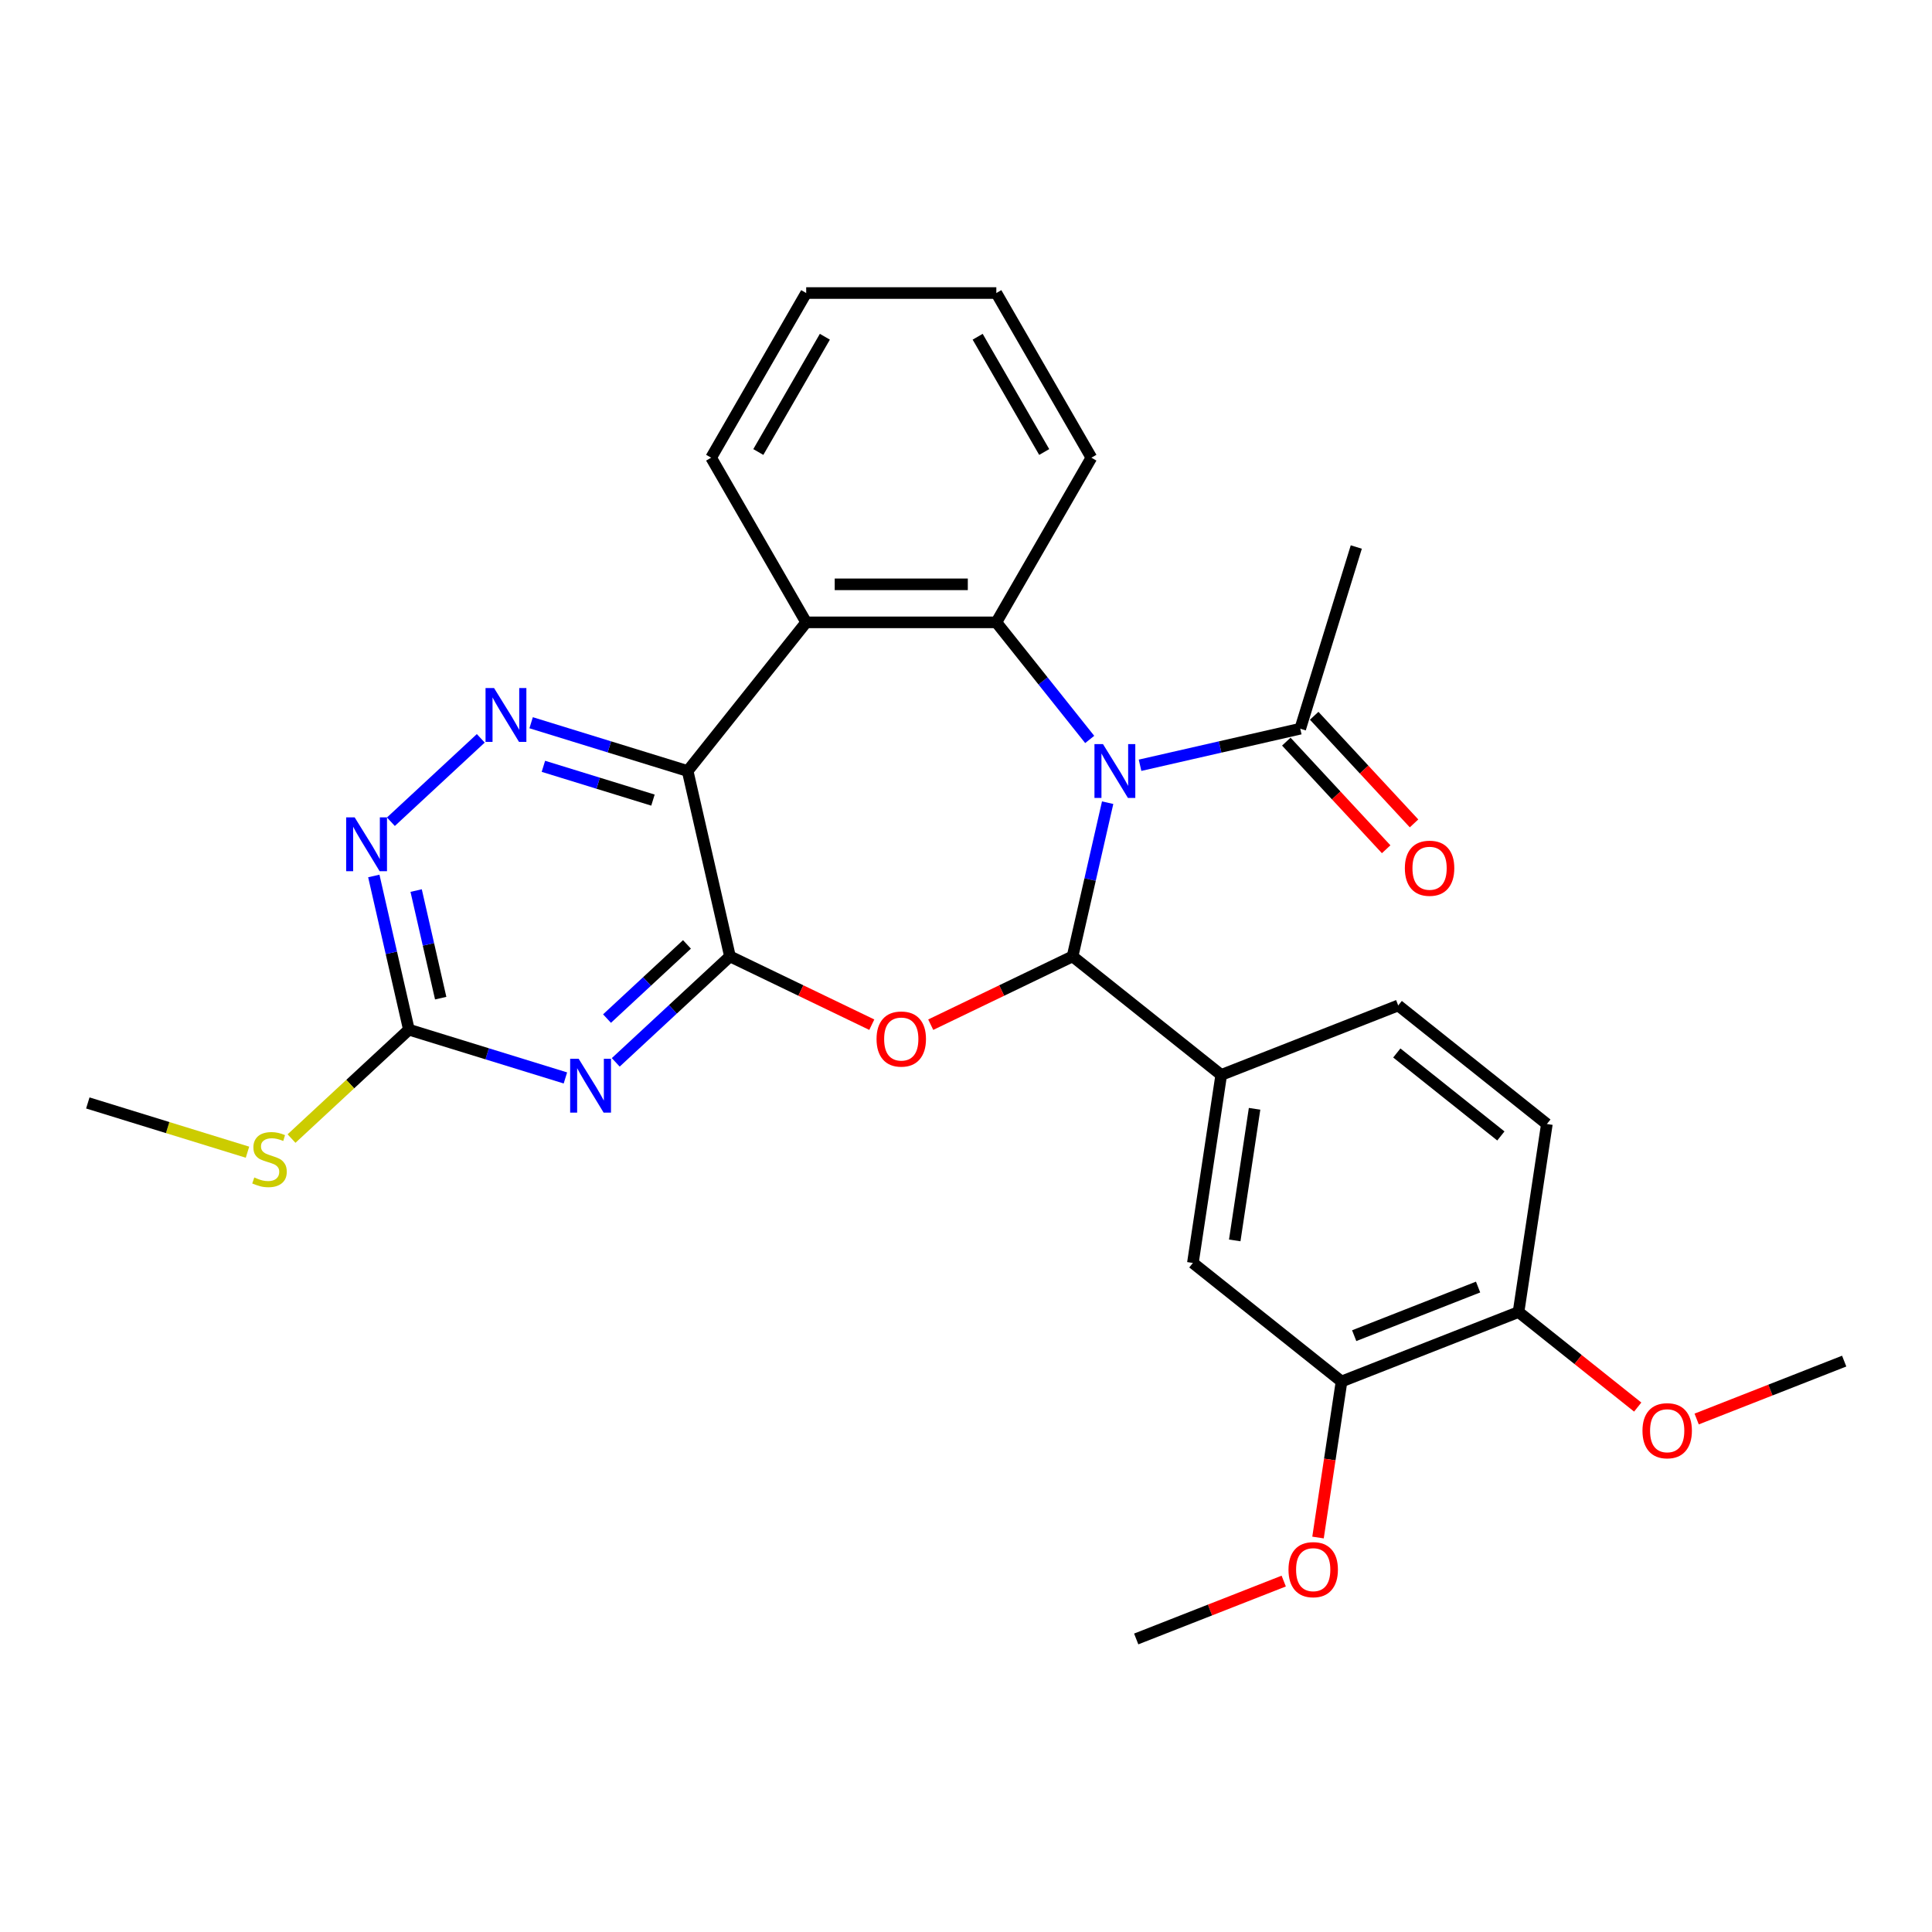 <?xml version='1.0' encoding='iso-8859-1'?>
<svg version='1.1' baseProfile='full'
              xmlns='http://www.w3.org/2000/svg'
                      xmlns:rdkit='http://www.rdkit.org/xml'
                      xmlns:xlink='http://www.w3.org/1999/xlink'
                  xml:space='preserve'
width='1000px' height='1000px' viewBox='0 0 1000 1000'>
<!-- END OF HEADER -->
<rect style='opacity:1.0;fill:#FFFFFF;stroke:none' width='1000' height='1000' x='0' y='0'> </rect>
<path class='bond-0' d='M 573.318,415.471 L 564.239,455.246' style='fill:none;fill-rule:evenodd;stroke:#0000FF;stroke-width:6px;stroke-linecap:butt;stroke-linejoin:miter;stroke-opacity:1' />
<path class='bond-0' d='M 564.239,455.246 L 555.161,495.022' style='fill:none;fill-rule:evenodd;stroke:#000000;stroke-width:6px;stroke-linecap:butt;stroke-linejoin:miter;stroke-opacity:1' />
<path class='bond-4' d='M 564.03,382.736 L 539.865,352.433' style='fill:none;fill-rule:evenodd;stroke:#0000FF;stroke-width:6px;stroke-linecap:butt;stroke-linejoin:miter;stroke-opacity:1' />
<path class='bond-4' d='M 539.865,352.433 L 515.7,322.131' style='fill:none;fill-rule:evenodd;stroke:#000000;stroke-width:6px;stroke-linecap:butt;stroke-linejoin:miter;stroke-opacity:1' />
<path class='bond-10' d='M 590.09,396.101 L 631.548,386.638' style='fill:none;fill-rule:evenodd;stroke:#0000FF;stroke-width:6px;stroke-linecap:butt;stroke-linejoin:miter;stroke-opacity:1' />
<path class='bond-10' d='M 631.548,386.638 L 673.007,377.176' style='fill:none;fill-rule:evenodd;stroke:#000000;stroke-width:6px;stroke-linecap:butt;stroke-linejoin:miter;stroke-opacity:1' />
<path class='bond-2' d='M 555.161,495.022 L 518.454,512.699' style='fill:none;fill-rule:evenodd;stroke:#000000;stroke-width:6px;stroke-linecap:butt;stroke-linejoin:miter;stroke-opacity:1' />
<path class='bond-2' d='M 518.454,512.699 L 481.747,530.376' style='fill:none;fill-rule:evenodd;stroke:#FF0000;stroke-width:6px;stroke-linecap:butt;stroke-linejoin:miter;stroke-opacity:1' />
<path class='bond-9' d='M 555.161,495.022 L 632.104,556.382' style='fill:none;fill-rule:evenodd;stroke:#000000;stroke-width:6px;stroke-linecap:butt;stroke-linejoin:miter;stroke-opacity:1' />
<path class='bond-1' d='M 377.824,495.022 L 414.531,512.699' style='fill:none;fill-rule:evenodd;stroke:#000000;stroke-width:6px;stroke-linecap:butt;stroke-linejoin:miter;stroke-opacity:1' />
<path class='bond-1' d='M 414.531,512.699 L 451.238,530.376' style='fill:none;fill-rule:evenodd;stroke:#FF0000;stroke-width:6px;stroke-linecap:butt;stroke-linejoin:miter;stroke-opacity:1' />
<path class='bond-5' d='M 377.824,495.022 L 348.268,522.446' style='fill:none;fill-rule:evenodd;stroke:#000000;stroke-width:6px;stroke-linecap:butt;stroke-linejoin:miter;stroke-opacity:1' />
<path class='bond-5' d='M 348.268,522.446 L 318.711,549.87' style='fill:none;fill-rule:evenodd;stroke:#0000FF;stroke-width:6px;stroke-linecap:butt;stroke-linejoin:miter;stroke-opacity:1' />
<path class='bond-5' d='M 355.57,488.82 L 334.88,508.017' style='fill:none;fill-rule:evenodd;stroke:#000000;stroke-width:6px;stroke-linecap:butt;stroke-linejoin:miter;stroke-opacity:1' />
<path class='bond-5' d='M 334.88,508.017 L 314.191,527.214' style='fill:none;fill-rule:evenodd;stroke:#0000FF;stroke-width:6px;stroke-linecap:butt;stroke-linejoin:miter;stroke-opacity:1' />
<path class='bond-29' d='M 377.824,495.022 L 355.925,399.075' style='fill:none;fill-rule:evenodd;stroke:#000000;stroke-width:6px;stroke-linecap:butt;stroke-linejoin:miter;stroke-opacity:1' />
<path class='bond-3' d='M 355.925,399.075 L 417.285,322.131' style='fill:none;fill-rule:evenodd;stroke:#000000;stroke-width:6px;stroke-linecap:butt;stroke-linejoin:miter;stroke-opacity:1' />
<path class='bond-7' d='M 355.925,399.075 L 315.419,386.58' style='fill:none;fill-rule:evenodd;stroke:#000000;stroke-width:6px;stroke-linecap:butt;stroke-linejoin:miter;stroke-opacity:1' />
<path class='bond-7' d='M 315.419,386.58 L 274.913,374.086' style='fill:none;fill-rule:evenodd;stroke:#0000FF;stroke-width:6px;stroke-linecap:butt;stroke-linejoin:miter;stroke-opacity:1' />
<path class='bond-7' d='M 337.971,414.135 L 309.617,405.389' style='fill:none;fill-rule:evenodd;stroke:#000000;stroke-width:6px;stroke-linecap:butt;stroke-linejoin:miter;stroke-opacity:1' />
<path class='bond-7' d='M 309.617,405.389 L 281.263,396.643' style='fill:none;fill-rule:evenodd;stroke:#0000FF;stroke-width:6px;stroke-linecap:butt;stroke-linejoin:miter;stroke-opacity:1' />
<path class='bond-6' d='M 515.7,322.131 L 417.285,322.131' style='fill:none;fill-rule:evenodd;stroke:#000000;stroke-width:6px;stroke-linecap:butt;stroke-linejoin:miter;stroke-opacity:1' />
<path class='bond-6' d='M 500.937,302.449 L 432.047,302.449' style='fill:none;fill-rule:evenodd;stroke:#000000;stroke-width:6px;stroke-linecap:butt;stroke-linejoin:miter;stroke-opacity:1' />
<path class='bond-19' d='M 515.7,322.131 L 564.907,236.902' style='fill:none;fill-rule:evenodd;stroke:#000000;stroke-width:6px;stroke-linecap:butt;stroke-linejoin:miter;stroke-opacity:1' />
<path class='bond-8' d='M 292.651,557.941 L 252.145,545.447' style='fill:none;fill-rule:evenodd;stroke:#0000FF;stroke-width:6px;stroke-linecap:butt;stroke-linejoin:miter;stroke-opacity:1' />
<path class='bond-8' d='M 252.145,545.447 L 211.639,532.952' style='fill:none;fill-rule:evenodd;stroke:#000000;stroke-width:6px;stroke-linecap:butt;stroke-linejoin:miter;stroke-opacity:1' />
<path class='bond-20' d='M 417.285,322.131 L 368.078,236.902' style='fill:none;fill-rule:evenodd;stroke:#000000;stroke-width:6px;stroke-linecap:butt;stroke-linejoin:miter;stroke-opacity:1' />
<path class='bond-11' d='M 248.853,382.157 L 202.326,425.328' style='fill:none;fill-rule:evenodd;stroke:#0000FF;stroke-width:6px;stroke-linecap:butt;stroke-linejoin:miter;stroke-opacity:1' />
<path class='bond-18' d='M 211.639,532.952 L 181.266,561.134' style='fill:none;fill-rule:evenodd;stroke:#000000;stroke-width:6px;stroke-linecap:butt;stroke-linejoin:miter;stroke-opacity:1' />
<path class='bond-18' d='M 181.266,561.134 L 150.893,589.317' style='fill:none;fill-rule:evenodd;stroke:#CCCC00;stroke-width:6px;stroke-linecap:butt;stroke-linejoin:miter;stroke-opacity:1' />
<path class='bond-31' d='M 211.639,532.952 L 202.561,493.177' style='fill:none;fill-rule:evenodd;stroke:#000000;stroke-width:6px;stroke-linecap:butt;stroke-linejoin:miter;stroke-opacity:1' />
<path class='bond-31' d='M 202.561,493.177 L 193.482,453.401' style='fill:none;fill-rule:evenodd;stroke:#0000FF;stroke-width:6px;stroke-linecap:butt;stroke-linejoin:miter;stroke-opacity:1' />
<path class='bond-31' d='M 228.105,516.64 L 221.75,488.797' style='fill:none;fill-rule:evenodd;stroke:#000000;stroke-width:6px;stroke-linecap:butt;stroke-linejoin:miter;stroke-opacity:1' />
<path class='bond-31' d='M 221.75,488.797 L 215.395,460.954' style='fill:none;fill-rule:evenodd;stroke:#0000FF;stroke-width:6px;stroke-linecap:butt;stroke-linejoin:miter;stroke-opacity:1' />
<path class='bond-12' d='M 632.104,556.382 L 617.436,653.697' style='fill:none;fill-rule:evenodd;stroke:#000000;stroke-width:6px;stroke-linecap:butt;stroke-linejoin:miter;stroke-opacity:1' />
<path class='bond-12' d='M 649.367,573.913 L 639.099,642.033' style='fill:none;fill-rule:evenodd;stroke:#000000;stroke-width:6px;stroke-linecap:butt;stroke-linejoin:miter;stroke-opacity:1' />
<path class='bond-15' d='M 632.104,556.382 L 723.715,520.427' style='fill:none;fill-rule:evenodd;stroke:#000000;stroke-width:6px;stroke-linecap:butt;stroke-linejoin:miter;stroke-opacity:1' />
<path class='bond-16' d='M 665.792,383.869 L 691.635,411.721' style='fill:none;fill-rule:evenodd;stroke:#000000;stroke-width:6px;stroke-linecap:butt;stroke-linejoin:miter;stroke-opacity:1' />
<path class='bond-16' d='M 691.635,411.721 L 717.477,439.572' style='fill:none;fill-rule:evenodd;stroke:#FF0000;stroke-width:6px;stroke-linecap:butt;stroke-linejoin:miter;stroke-opacity:1' />
<path class='bond-16' d='M 680.221,370.482 L 706.063,398.333' style='fill:none;fill-rule:evenodd;stroke:#000000;stroke-width:6px;stroke-linecap:butt;stroke-linejoin:miter;stroke-opacity:1' />
<path class='bond-16' d='M 706.063,398.333 L 731.905,426.184' style='fill:none;fill-rule:evenodd;stroke:#FF0000;stroke-width:6px;stroke-linecap:butt;stroke-linejoin:miter;stroke-opacity:1' />
<path class='bond-23' d='M 673.007,377.176 L 702.015,283.134' style='fill:none;fill-rule:evenodd;stroke:#000000;stroke-width:6px;stroke-linecap:butt;stroke-linejoin:miter;stroke-opacity:1' />
<path class='bond-13' d='M 617.436,653.697 L 694.379,715.057' style='fill:none;fill-rule:evenodd;stroke:#000000;stroke-width:6px;stroke-linecap:butt;stroke-linejoin:miter;stroke-opacity:1' />
<path class='bond-21' d='M 694.379,715.057 L 688.293,755.438' style='fill:none;fill-rule:evenodd;stroke:#000000;stroke-width:6px;stroke-linecap:butt;stroke-linejoin:miter;stroke-opacity:1' />
<path class='bond-21' d='M 688.293,755.438 L 682.207,795.819' style='fill:none;fill-rule:evenodd;stroke:#FF0000;stroke-width:6px;stroke-linecap:butt;stroke-linejoin:miter;stroke-opacity:1' />
<path class='bond-32' d='M 694.379,715.057 L 785.991,679.103' style='fill:none;fill-rule:evenodd;stroke:#000000;stroke-width:6px;stroke-linecap:butt;stroke-linejoin:miter;stroke-opacity:1' />
<path class='bond-32' d='M 700.93,691.342 L 765.058,666.173' style='fill:none;fill-rule:evenodd;stroke:#000000;stroke-width:6px;stroke-linecap:butt;stroke-linejoin:miter;stroke-opacity:1' />
<path class='bond-14' d='M 785.991,679.103 L 800.659,581.787' style='fill:none;fill-rule:evenodd;stroke:#000000;stroke-width:6px;stroke-linecap:butt;stroke-linejoin:miter;stroke-opacity:1' />
<path class='bond-22' d='M 785.991,679.103 L 816.835,703.7' style='fill:none;fill-rule:evenodd;stroke:#000000;stroke-width:6px;stroke-linecap:butt;stroke-linejoin:miter;stroke-opacity:1' />
<path class='bond-22' d='M 816.835,703.7 L 847.68,728.298' style='fill:none;fill-rule:evenodd;stroke:#FF0000;stroke-width:6px;stroke-linecap:butt;stroke-linejoin:miter;stroke-opacity:1' />
<path class='bond-17' d='M 723.715,520.427 L 800.659,581.787' style='fill:none;fill-rule:evenodd;stroke:#000000;stroke-width:6px;stroke-linecap:butt;stroke-linejoin:miter;stroke-opacity:1' />
<path class='bond-17' d='M 722.985,545.02 L 776.845,587.972' style='fill:none;fill-rule:evenodd;stroke:#000000;stroke-width:6px;stroke-linecap:butt;stroke-linejoin:miter;stroke-opacity:1' />
<path class='bond-24' d='M 128.1,596.376 L 86.777,583.629' style='fill:none;fill-rule:evenodd;stroke:#CCCC00;stroke-width:6px;stroke-linecap:butt;stroke-linejoin:miter;stroke-opacity:1' />
<path class='bond-24' d='M 86.777,583.629 L 45.455,570.883' style='fill:none;fill-rule:evenodd;stroke:#000000;stroke-width:6px;stroke-linecap:butt;stroke-linejoin:miter;stroke-opacity:1' />
<path class='bond-27' d='M 564.907,236.902 L 515.7,151.673' style='fill:none;fill-rule:evenodd;stroke:#000000;stroke-width:6px;stroke-linecap:butt;stroke-linejoin:miter;stroke-opacity:1' />
<path class='bond-27' d='M 540.48,233.959 L 506.035,174.299' style='fill:none;fill-rule:evenodd;stroke:#000000;stroke-width:6px;stroke-linecap:butt;stroke-linejoin:miter;stroke-opacity:1' />
<path class='bond-30' d='M 368.078,236.902 L 417.285,151.673' style='fill:none;fill-rule:evenodd;stroke:#000000;stroke-width:6px;stroke-linecap:butt;stroke-linejoin:miter;stroke-opacity:1' />
<path class='bond-30' d='M 392.505,233.959 L 426.95,174.299' style='fill:none;fill-rule:evenodd;stroke:#000000;stroke-width:6px;stroke-linecap:butt;stroke-linejoin:miter;stroke-opacity:1' />
<path class='bond-25' d='M 664.457,818.359 L 626.279,833.343' style='fill:none;fill-rule:evenodd;stroke:#FF0000;stroke-width:6px;stroke-linecap:butt;stroke-linejoin:miter;stroke-opacity:1' />
<path class='bond-25' d='M 626.279,833.343 L 588.1,848.327' style='fill:none;fill-rule:evenodd;stroke:#000000;stroke-width:6px;stroke-linecap:butt;stroke-linejoin:miter;stroke-opacity:1' />
<path class='bond-26' d='M 878.188,734.476 L 916.367,719.492' style='fill:none;fill-rule:evenodd;stroke:#FF0000;stroke-width:6px;stroke-linecap:butt;stroke-linejoin:miter;stroke-opacity:1' />
<path class='bond-26' d='M 916.367,719.492 L 954.545,704.508' style='fill:none;fill-rule:evenodd;stroke:#000000;stroke-width:6px;stroke-linecap:butt;stroke-linejoin:miter;stroke-opacity:1' />
<path class='bond-28' d='M 515.7,151.673 L 417.285,151.673' style='fill:none;fill-rule:evenodd;stroke:#000000;stroke-width:6px;stroke-linecap:butt;stroke-linejoin:miter;stroke-opacity:1' />
<path  class='atom-0' d='M 570.899 385.139
L 580.032 399.901
Q 580.937 401.358, 582.394 403.995
Q 583.85 406.633, 583.929 406.79
L 583.929 385.139
L 587.63 385.139
L 587.63 413.01
L 583.811 413.01
L 574.009 396.87
Q 572.867 394.981, 571.647 392.816
Q 570.466 390.651, 570.112 389.981
L 570.112 413.01
L 566.49 413.01
L 566.49 385.139
L 570.899 385.139
' fill='#0000FF'/>
<path  class='atom-3' d='M 453.699 537.801
Q 453.699 531.109, 457.005 527.369
Q 460.312 523.629, 466.492 523.629
Q 472.673 523.629, 475.98 527.369
Q 479.286 531.109, 479.286 537.801
Q 479.286 544.572, 475.94 548.429
Q 472.594 552.248, 466.492 552.248
Q 460.351 552.248, 457.005 548.429
Q 453.699 544.611, 453.699 537.801
M 466.492 549.099
Q 470.744 549.099, 473.027 546.264
Q 475.35 543.391, 475.35 537.801
Q 475.35 532.329, 473.027 529.573
Q 470.744 526.778, 466.492 526.778
Q 462.241 526.778, 459.918 529.534
Q 457.635 532.29, 457.635 537.801
Q 457.635 543.43, 459.918 546.264
Q 462.241 549.099, 466.492 549.099
' fill='#FF0000'/>
<path  class='atom-6' d='M 299.521 548.025
L 308.653 562.787
Q 309.559 564.244, 311.015 566.881
Q 312.472 569.519, 312.551 569.676
L 312.551 548.025
L 316.251 548.025
L 316.251 575.896
L 312.433 575.896
L 302.631 559.756
Q 301.489 557.866, 300.269 555.701
Q 299.088 553.536, 298.733 552.867
L 298.733 575.896
L 295.112 575.896
L 295.112 548.025
L 299.521 548.025
' fill='#0000FF'/>
<path  class='atom-8' d='M 255.722 356.131
L 264.855 370.893
Q 265.76 372.35, 267.217 374.987
Q 268.673 377.625, 268.752 377.782
L 268.752 356.131
L 272.453 356.131
L 272.453 384.002
L 268.634 384.002
L 258.832 367.862
Q 257.69 365.973, 256.47 363.807
Q 255.289 361.642, 254.935 360.973
L 254.935 384.002
L 251.313 384.002
L 251.313 356.131
L 255.722 356.131
' fill='#0000FF'/>
<path  class='atom-12' d='M 183.579 423.07
L 192.712 437.832
Q 193.618 439.289, 195.074 441.926
Q 196.531 444.564, 196.609 444.721
L 196.609 423.07
L 200.31 423.07
L 200.31 450.941
L 196.491 450.941
L 186.689 434.801
Q 185.548 432.911, 184.327 430.746
Q 183.146 428.581, 182.792 427.912
L 182.792 450.941
L 179.17 450.941
L 179.17 423.07
L 183.579 423.07
' fill='#0000FF'/>
<path  class='atom-17' d='M 727.152 449.397
Q 727.152 442.705, 730.458 438.965
Q 733.765 435.225, 739.945 435.225
Q 746.126 435.225, 749.433 438.965
Q 752.739 442.705, 752.739 449.397
Q 752.739 456.168, 749.393 460.026
Q 746.047 463.844, 739.945 463.844
Q 733.804 463.844, 730.458 460.026
Q 727.152 456.207, 727.152 449.397
M 739.945 460.695
Q 744.197 460.695, 746.48 457.861
Q 748.803 454.987, 748.803 449.397
Q 748.803 443.925, 746.48 441.17
Q 744.197 438.375, 739.945 438.375
Q 735.694 438.375, 733.371 441.13
Q 731.088 443.886, 731.088 449.397
Q 731.088 455.026, 733.371 457.861
Q 735.694 460.695, 739.945 460.695
' fill='#FF0000'/>
<path  class='atom-19' d='M 131.623 609.457
Q 131.938 609.575, 133.237 610.126
Q 134.536 610.677, 135.954 611.031
Q 137.41 611.346, 138.827 611.346
Q 141.465 611.346, 143 610.087
Q 144.535 608.788, 144.535 606.544
Q 144.535 605.008, 143.748 604.064
Q 143 603.119, 141.819 602.607
Q 140.638 602.095, 138.67 601.505
Q 136.19 600.757, 134.694 600.048
Q 133.237 599.34, 132.175 597.844
Q 131.151 596.348, 131.151 593.829
Q 131.151 590.325, 133.513 588.16
Q 135.914 585.995, 140.638 585.995
Q 143.866 585.995, 147.527 587.53
L 146.622 590.561
Q 143.276 589.183, 140.756 589.183
Q 138.04 589.183, 136.544 590.325
Q 135.048 591.427, 135.088 593.356
Q 135.088 594.852, 135.836 595.758
Q 136.623 596.663, 137.725 597.175
Q 138.867 597.686, 140.756 598.277
Q 143.276 599.064, 144.772 599.852
Q 146.267 600.639, 147.33 602.253
Q 148.433 603.828, 148.433 606.544
Q 148.433 610.402, 145.834 612.488
Q 143.276 614.535, 138.985 614.535
Q 136.505 614.535, 134.615 613.984
Q 132.765 613.472, 130.561 612.567
L 131.623 609.457
' fill='#CCCC00'/>
<path  class='atom-22' d='M 666.918 812.451
Q 666.918 805.759, 670.224 802.019
Q 673.531 798.279, 679.712 798.279
Q 685.892 798.279, 689.199 802.019
Q 692.505 805.759, 692.505 812.451
Q 692.505 819.222, 689.159 823.08
Q 685.813 826.898, 679.712 826.898
Q 673.571 826.898, 670.224 823.08
Q 666.918 819.261, 666.918 812.451
M 679.712 823.749
Q 683.963 823.749, 686.246 820.915
Q 688.569 818.041, 688.569 812.451
Q 688.569 806.979, 686.246 804.224
Q 683.963 801.429, 679.712 801.429
Q 675.46 801.429, 673.138 804.184
Q 670.854 806.94, 670.854 812.451
Q 670.854 818.08, 673.138 820.915
Q 675.46 823.749, 679.712 823.749
' fill='#FF0000'/>
<path  class='atom-23' d='M 850.14 740.542
Q 850.14 733.849, 853.447 730.11
Q 856.754 726.37, 862.934 726.37
Q 869.115 726.37, 872.421 730.11
Q 875.728 733.849, 875.728 740.542
Q 875.728 747.312, 872.382 751.17
Q 869.036 754.989, 862.934 754.989
Q 856.793 754.989, 853.447 751.17
Q 850.14 747.352, 850.14 740.542
M 862.934 751.84
Q 867.186 751.84, 869.469 749.005
Q 871.791 746.132, 871.791 740.542
Q 871.791 735.07, 869.469 732.314
Q 867.186 729.519, 862.934 729.519
Q 858.683 729.519, 856.36 732.275
Q 854.077 735.03, 854.077 740.542
Q 854.077 746.171, 856.36 749.005
Q 858.683 751.84, 862.934 751.84
' fill='#FF0000'/>
</svg>
